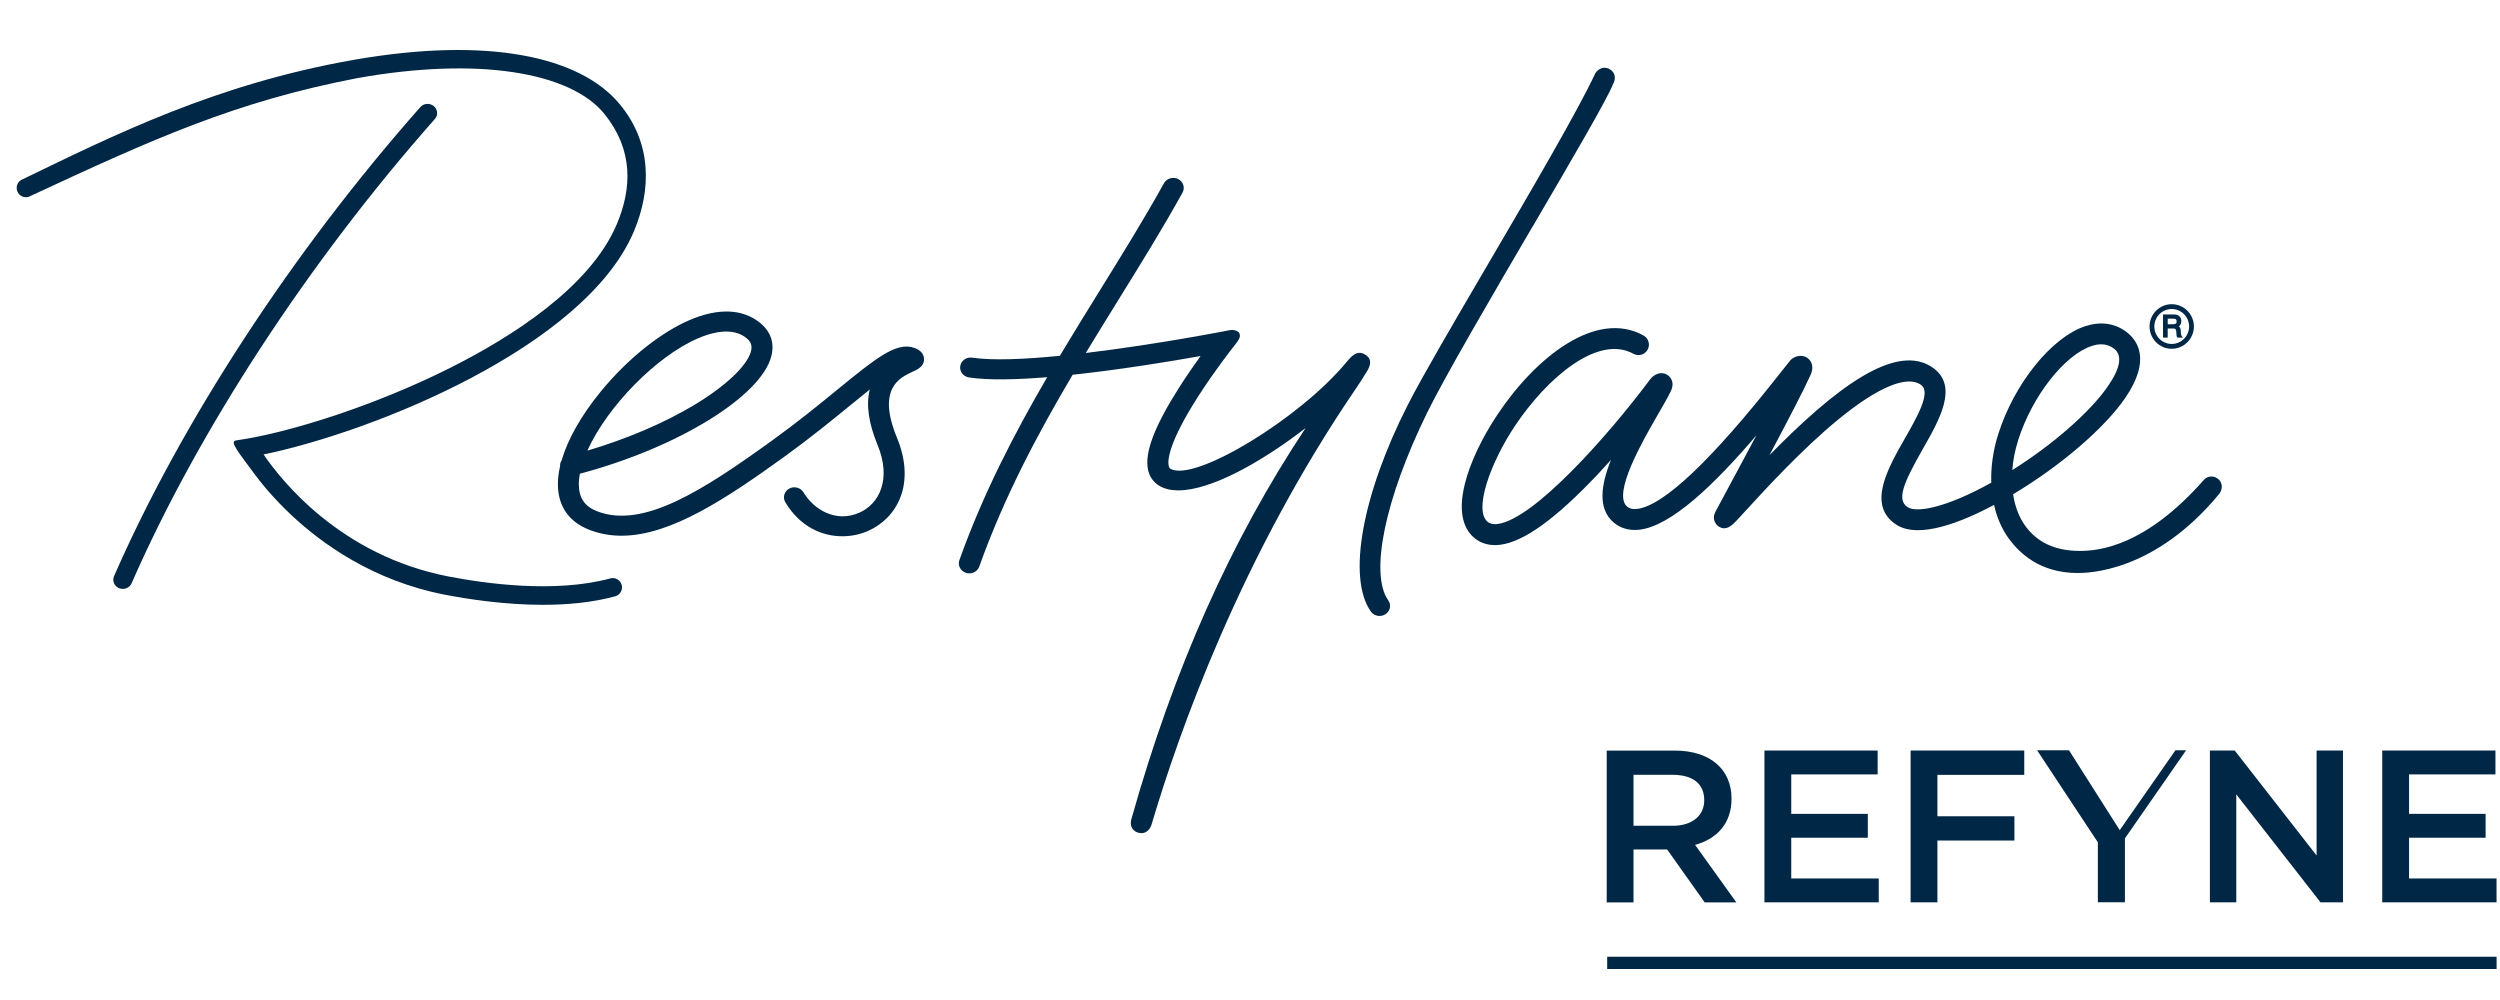<svg width="150" height="60" viewBox="0 0 150 60" fill="none" xmlns="http://www.w3.org/2000/svg">
<path d="M54.859 20.873C53.785 20.484 52.52 21.519 50.22 23.396C49.103 24.309 47.836 25.344 46.322 26.434C42.212 29.398 38.584 31.763 35.813 30.671C35.089 30.385 34.744 29.888 34.73 29.102C34.725 28.893 34.746 28.665 34.792 28.423C40.646 26.869 45.682 23.778 46.284 21.355C46.475 20.589 46.251 19.912 45.634 19.398C44.589 18.526 43.118 18.459 41.382 19.201C39.617 19.958 37.621 21.564 36.038 23.502C34.876 24.926 34.065 26.35 33.697 27.625C33.627 27.731 33.596 27.856 33.603 27.979C33.51 28.382 33.467 28.766 33.474 29.119C33.498 30.39 34.144 31.309 35.337 31.78C35.933 32.015 36.571 32.138 37.238 32.143C37.255 32.143 37.274 32.143 37.291 32.143C40.244 32.143 43.604 29.897 47.076 27.392C48.62 26.278 49.959 25.183 51.035 24.304C51.42 23.99 51.815 23.668 52.188 23.37C51.956 24.268 52.112 25.383 52.652 26.691C53.518 28.793 52.726 30.25 51.559 30.762C50.136 31.386 48.824 30.565 48.207 29.539C48.037 29.258 47.659 29.155 47.363 29.311C47.212 29.39 47.104 29.523 47.059 29.681C47.016 29.837 47.037 29.998 47.121 30.137C47.999 31.6 49.314 32.176 50.538 32.176C51.088 32.176 51.617 32.061 52.081 31.857C53.785 31.108 54.983 29.085 53.814 26.252C52.592 23.291 54.008 22.645 54.768 22.297C55.062 22.162 55.464 21.98 55.44 21.523C55.426 21.223 55.227 21.002 54.849 20.868M41.889 20.296C42.513 20.03 43.08 19.893 43.575 19.893C43.584 19.893 43.592 19.893 43.601 19.893C44.082 19.898 44.486 20.035 44.806 20.301C45.065 20.517 45.139 20.745 45.06 21.07C44.845 21.936 43.529 23.178 41.629 24.314C39.821 25.395 37.568 26.353 35.242 27.037C36.44 24.384 39.388 21.367 41.889 20.296" fill="#002846"/>
<path d="M26.226 6.735C26.211 6.586 26.135 6.449 26.013 6.356C25.769 6.168 25.42 6.199 25.219 6.428C17.586 15.056 10.888 25.315 6.842 34.572C6.785 34.705 6.783 34.853 6.838 34.988C6.895 35.127 7.012 35.24 7.158 35.295C7.218 35.317 7.28 35.331 7.342 35.334C7.352 35.334 7.361 35.334 7.371 35.334C7.598 35.334 7.806 35.202 7.895 35C11.9 25.841 18.533 15.685 26.094 7.138C26.195 7.026 26.24 6.884 26.226 6.735Z" fill="#002846"/>
<path d="M81.956 22.387C82.135 22.096 82.437 21.611 81.923 21.284C81.423 20.965 81.076 21.383 80.772 21.748C77.956 25.141 71.65 28.957 70.23 28.126C70.204 28.111 70.148 28.078 70.12 27.941C70.055 27.626 70.096 26.596 71.865 23.823C72.879 22.235 73.965 20.862 73.977 20.847C74.034 20.775 74.331 20.422 74.379 20.244C74.445 19.995 74.269 19.894 74.269 19.894C74.154 19.81 73.955 19.786 73.819 19.805C73.628 19.834 73.597 19.846 73.377 19.889C73.36 19.892 73.348 19.894 73.343 19.896C72.489 20.057 71.621 20.211 70.742 20.36C69.209 20.617 67.174 20.934 65.146 21.179C65.809 20.086 66.476 19.005 67.14 17.934C68.508 15.727 69.799 13.641 70.952 11.554C71.031 11.412 71.045 11.251 70.997 11.1C70.947 10.944 70.83 10.809 70.677 10.738C70.373 10.591 69.998 10.706 69.838 10.992C68.702 13.05 67.418 15.12 66.055 17.322C65.235 18.648 64.405 19.985 63.59 21.349C61.5 21.556 59.556 21.642 58.334 21.46C57.992 21.407 57.671 21.633 57.616 21.957C57.59 22.11 57.628 22.267 57.719 22.394C57.817 22.528 57.97 22.622 58.14 22.648C59.3 22.821 60.988 22.783 62.832 22.631C60.847 26.037 58.987 29.624 57.564 33.606C57.511 33.755 57.521 33.916 57.59 34.057C57.664 34.206 57.801 34.321 57.966 34.372C58.028 34.391 58.092 34.401 58.154 34.401H58.162C58.429 34.401 58.669 34.237 58.755 33.995C60.247 29.819 62.243 26.061 64.359 22.485C67.198 22.182 70.165 21.695 72.035 21.361C71.672 21.863 71.225 22.507 70.787 23.191C69.273 25.561 68.668 27.144 68.879 28.172C68.967 28.601 69.206 28.94 69.567 29.154C69.866 29.329 70.237 29.42 70.672 29.423C70.682 29.423 70.691 29.423 70.703 29.423C72.69 29.423 75.784 27.662 78.338 25.679C73.855 32.429 70.433 40.106 67.898 49.095C67.877 49.157 67.793 49.426 67.913 49.664C67.963 49.765 68.073 49.899 68.298 49.962C68.36 49.978 68.422 49.988 68.482 49.988C68.59 49.988 68.69 49.962 68.778 49.906C69.013 49.765 69.092 49.489 69.106 49.431C70.706 44.023 74.429 33.431 81.42 23.217C81.617 22.932 81.765 22.687 81.875 22.509L81.947 22.391L81.956 22.387Z" fill="#002846"/>
<path d="M91.971 13.572C94.384 9.449 96.469 5.88 96.787 5.035C96.828 4.965 96.926 4.763 96.878 4.538C96.844 4.386 96.751 4.257 96.605 4.165C96.225 3.925 95.874 4.161 95.73 4.379L95.716 4.406C94.644 6.692 91.914 11.355 89.271 15.865C87.253 19.311 85.347 22.568 84.484 24.261C81.72 29.683 80.823 34.681 82.253 36.693C82.37 36.856 82.562 36.957 82.77 36.957H82.775C82.894 36.957 83.011 36.924 83.114 36.861C83.26 36.772 83.358 36.633 83.391 36.472C83.425 36.314 83.391 36.153 83.293 36.018C82.167 34.428 83.102 29.911 85.622 24.775C86.706 22.565 89.501 17.787 91.969 13.569" fill="#002846"/>
<path d="M133.117 28.764C132.866 28.526 132.462 28.531 132.235 28.79C128.725 32.776 125.951 33.057 124.777 33.055C123.28 33.053 122.235 32.522 121.542 31.588C121.152 31.064 120.898 30.399 120.786 29.655C123.636 27.952 126.271 25.69 127.515 23.875C129.098 21.567 128.232 20.402 127.577 19.91C126.884 19.391 126.037 19.273 125.131 19.566C123.11 20.22 120.86 23.003 119.897 26.041C119.583 27.025 119.447 28.022 119.476 28.961C116.795 30.454 115.014 30.786 114.464 30.433C113.78 29.996 114.194 29.001 115.373 26.931C116.37 25.186 117.498 23.209 116.025 22.102C113.782 20.419 109.971 23.428 106.167 27.311C107.238 25.296 108.23 23.397 108.634 22.496C108.933 21.828 108.507 21.514 108.419 21.459C108.056 21.228 107.604 21.406 107.417 21.624C107.307 21.754 107.118 21.994 106.858 22.326C102.709 27.613 99.794 30.377 98.199 30.538C97.879 30.57 97.719 30.469 97.625 30.392C96.724 29.628 98.587 26.405 99.481 24.859C99.792 24.321 100.06 23.858 100.241 23.488C100.562 22.837 100.093 22.523 100.038 22.489C99.667 22.261 99.235 22.455 99.003 22.767C96.521 26.101 92.04 31.16 89.859 31.439C89.517 31.482 89.354 31.386 89.261 31.311C88.403 30.622 89.412 27.784 90.889 25.565C92.831 22.652 95.889 20.054 98.008 21.228C98.309 21.396 98.689 21.286 98.857 20.983C99.024 20.681 98.914 20.299 98.613 20.131C95.789 18.565 92.178 21.382 89.852 24.869C88.91 26.283 88.216 27.748 87.9 28.997C87.41 30.939 87.944 31.859 88.479 32.291C88.898 32.63 89.416 32.762 90.017 32.685C91.435 32.505 93.343 31.127 95.849 28.476C96.126 28.183 96.396 27.887 96.659 27.594C96.052 29.107 95.851 30.529 96.822 31.35C97.228 31.696 97.75 31.845 98.328 31.787C100.268 31.59 102.9 29.028 105.385 26.12C104.646 27.51 103.842 29.006 103.149 30.291L102.938 30.682C102.647 31.225 103.051 31.537 103.096 31.571C103.558 31.902 103.94 31.501 104.17 31.261C104.328 31.095 104.545 30.86 104.818 30.56C105.978 29.294 108.139 26.936 110.308 25.159C112.685 23.212 114.45 22.482 115.279 23.106C115.867 23.548 115.031 25.013 114.292 26.307C113.266 28.103 111.991 30.337 113.794 31.489C115.15 32.356 117.73 31.314 119.643 30.296C119.815 31.064 120.117 31.758 120.54 32.332C121.178 33.194 122.398 34.373 124.638 34.38C125.289 34.383 129.27 34.333 133.144 29.645C133.364 29.378 133.368 28.997 133.117 28.759M121.087 26.418C121.924 23.776 123.868 21.288 125.513 20.755C125.712 20.69 125.898 20.659 126.073 20.659C126.355 20.659 126.606 20.743 126.831 20.911C127.355 21.303 127.24 22.059 126.487 23.156C125.42 24.71 123.211 26.646 120.738 28.206C120.781 27.623 120.898 27.018 121.09 26.415" fill="#002846"/>
<path d="M36.622 34.704C33.31 35.604 29.102 35.016 26.887 34.584C20.46 33.333 16.902 28.866 15.814 27.267C22.385 25.912 35.077 20.819 38.016 13.922C39.106 11.367 39.104 8.577 37.193 6.262C34.817 3.375 29.259 2.189 21.268 3.584C12.906 5.047 6.797 8.13 1.261 10.803C1.001 10.966 0.922 11.309 1.085 11.571C1.247 11.833 1.589 11.912 1.85 11.749C9.162 8.351 14.107 6.096 21.457 4.684C28.688 3.392 34.243 4.326 36.27 6.843C38.004 8.992 37.928 11.297 36.995 13.483C35.395 17.236 30.697 20.219 27.036 22.058C22.531 24.325 17.662 25.828 14.836 26.316C14.836 26.316 14.521 26.364 14.14 26.431C13.76 26.498 14.37 27.211 15.204 28.352C15.647 28.957 16.4 29.889 17.469 30.893C19.298 32.614 22.38 34.843 26.675 35.679C28.085 35.952 30.278 36.289 32.574 36.289C34.035 36.289 35.539 36.154 36.911 35.779C37.208 35.698 37.382 35.393 37.301 35.095C37.222 34.797 36.916 34.622 36.62 34.704" fill="#002846"/>
<path d="M130.36 19.455H130.063V19.121H130.427C130.541 19.121 130.599 19.177 130.599 19.285C130.599 19.393 130.558 19.455 130.36 19.455ZM130.852 19.916C130.852 19.892 130.847 19.866 130.847 19.842C130.838 19.743 130.816 19.64 130.733 19.58C130.828 19.513 130.878 19.402 130.878 19.256C130.878 19.02 130.704 18.867 130.434 18.867H129.781V20.255H130.061V19.71H130.419C130.532 19.71 130.558 19.762 130.577 19.897C130.584 19.943 130.587 19.991 130.587 20.039C130.587 20.12 130.594 20.192 130.635 20.238L130.649 20.257H130.981L130.905 20.166C130.859 20.108 130.852 20.015 130.847 19.916M130.302 20.637C129.728 20.637 129.26 20.166 129.26 19.59C129.26 19.013 129.728 18.543 130.302 18.54C130.876 18.54 131.347 19.013 131.347 19.59C131.347 20.166 130.876 20.637 130.302 20.637ZM130.302 18.252C129.57 18.252 128.973 18.852 128.973 19.59C128.973 20.327 129.57 20.927 130.302 20.927C131.034 20.927 131.634 20.327 131.634 19.59C131.634 18.852 131.036 18.252 130.302 18.252" fill="#002846"/>
<path d="M149.796 58.141H96.431V57.403H149.796V58.141ZM104.178 54.139L101.705 50.693C102.989 50.341 103.892 49.431 103.892 47.923C103.892 46.142 102.595 45.035 100.487 45.035H96.402V54.142H98.011V50.967H100.028L102.28 54.142H104.178V54.139ZM102.254 48.012C102.254 48.948 101.521 49.546 100.369 49.546H98.011V46.489H100.356C101.547 46.489 102.254 47.008 102.254 48.009V48.012ZM112.659 45.033H105.866V54.139H112.725V52.707H107.475V50.263H112.069V48.831H107.475V46.462H112.659V45.033V45.033ZM121.456 45.033H114.636V54.139H116.245V50.432H120.865V48.977H116.245V46.494H121.456V45.038V45.033ZM138.994 51.327L134.085 45.033H132.594V54.139H134.177V47.662L139.23 54.139H140.579V45.033H138.996V51.327H138.994ZM149.727 45.033H142.934V54.139H149.793V52.707H144.543V50.263H149.137V48.831H144.543V46.462H149.727V45.033V45.033ZM131.168 45.015H130.528L127.184 49.809L124.139 45.015H122.225L125.871 50.539V54.137H127.496V50.302L131.168 45.015V45.015Z" fill="#002846"/>
</svg>
